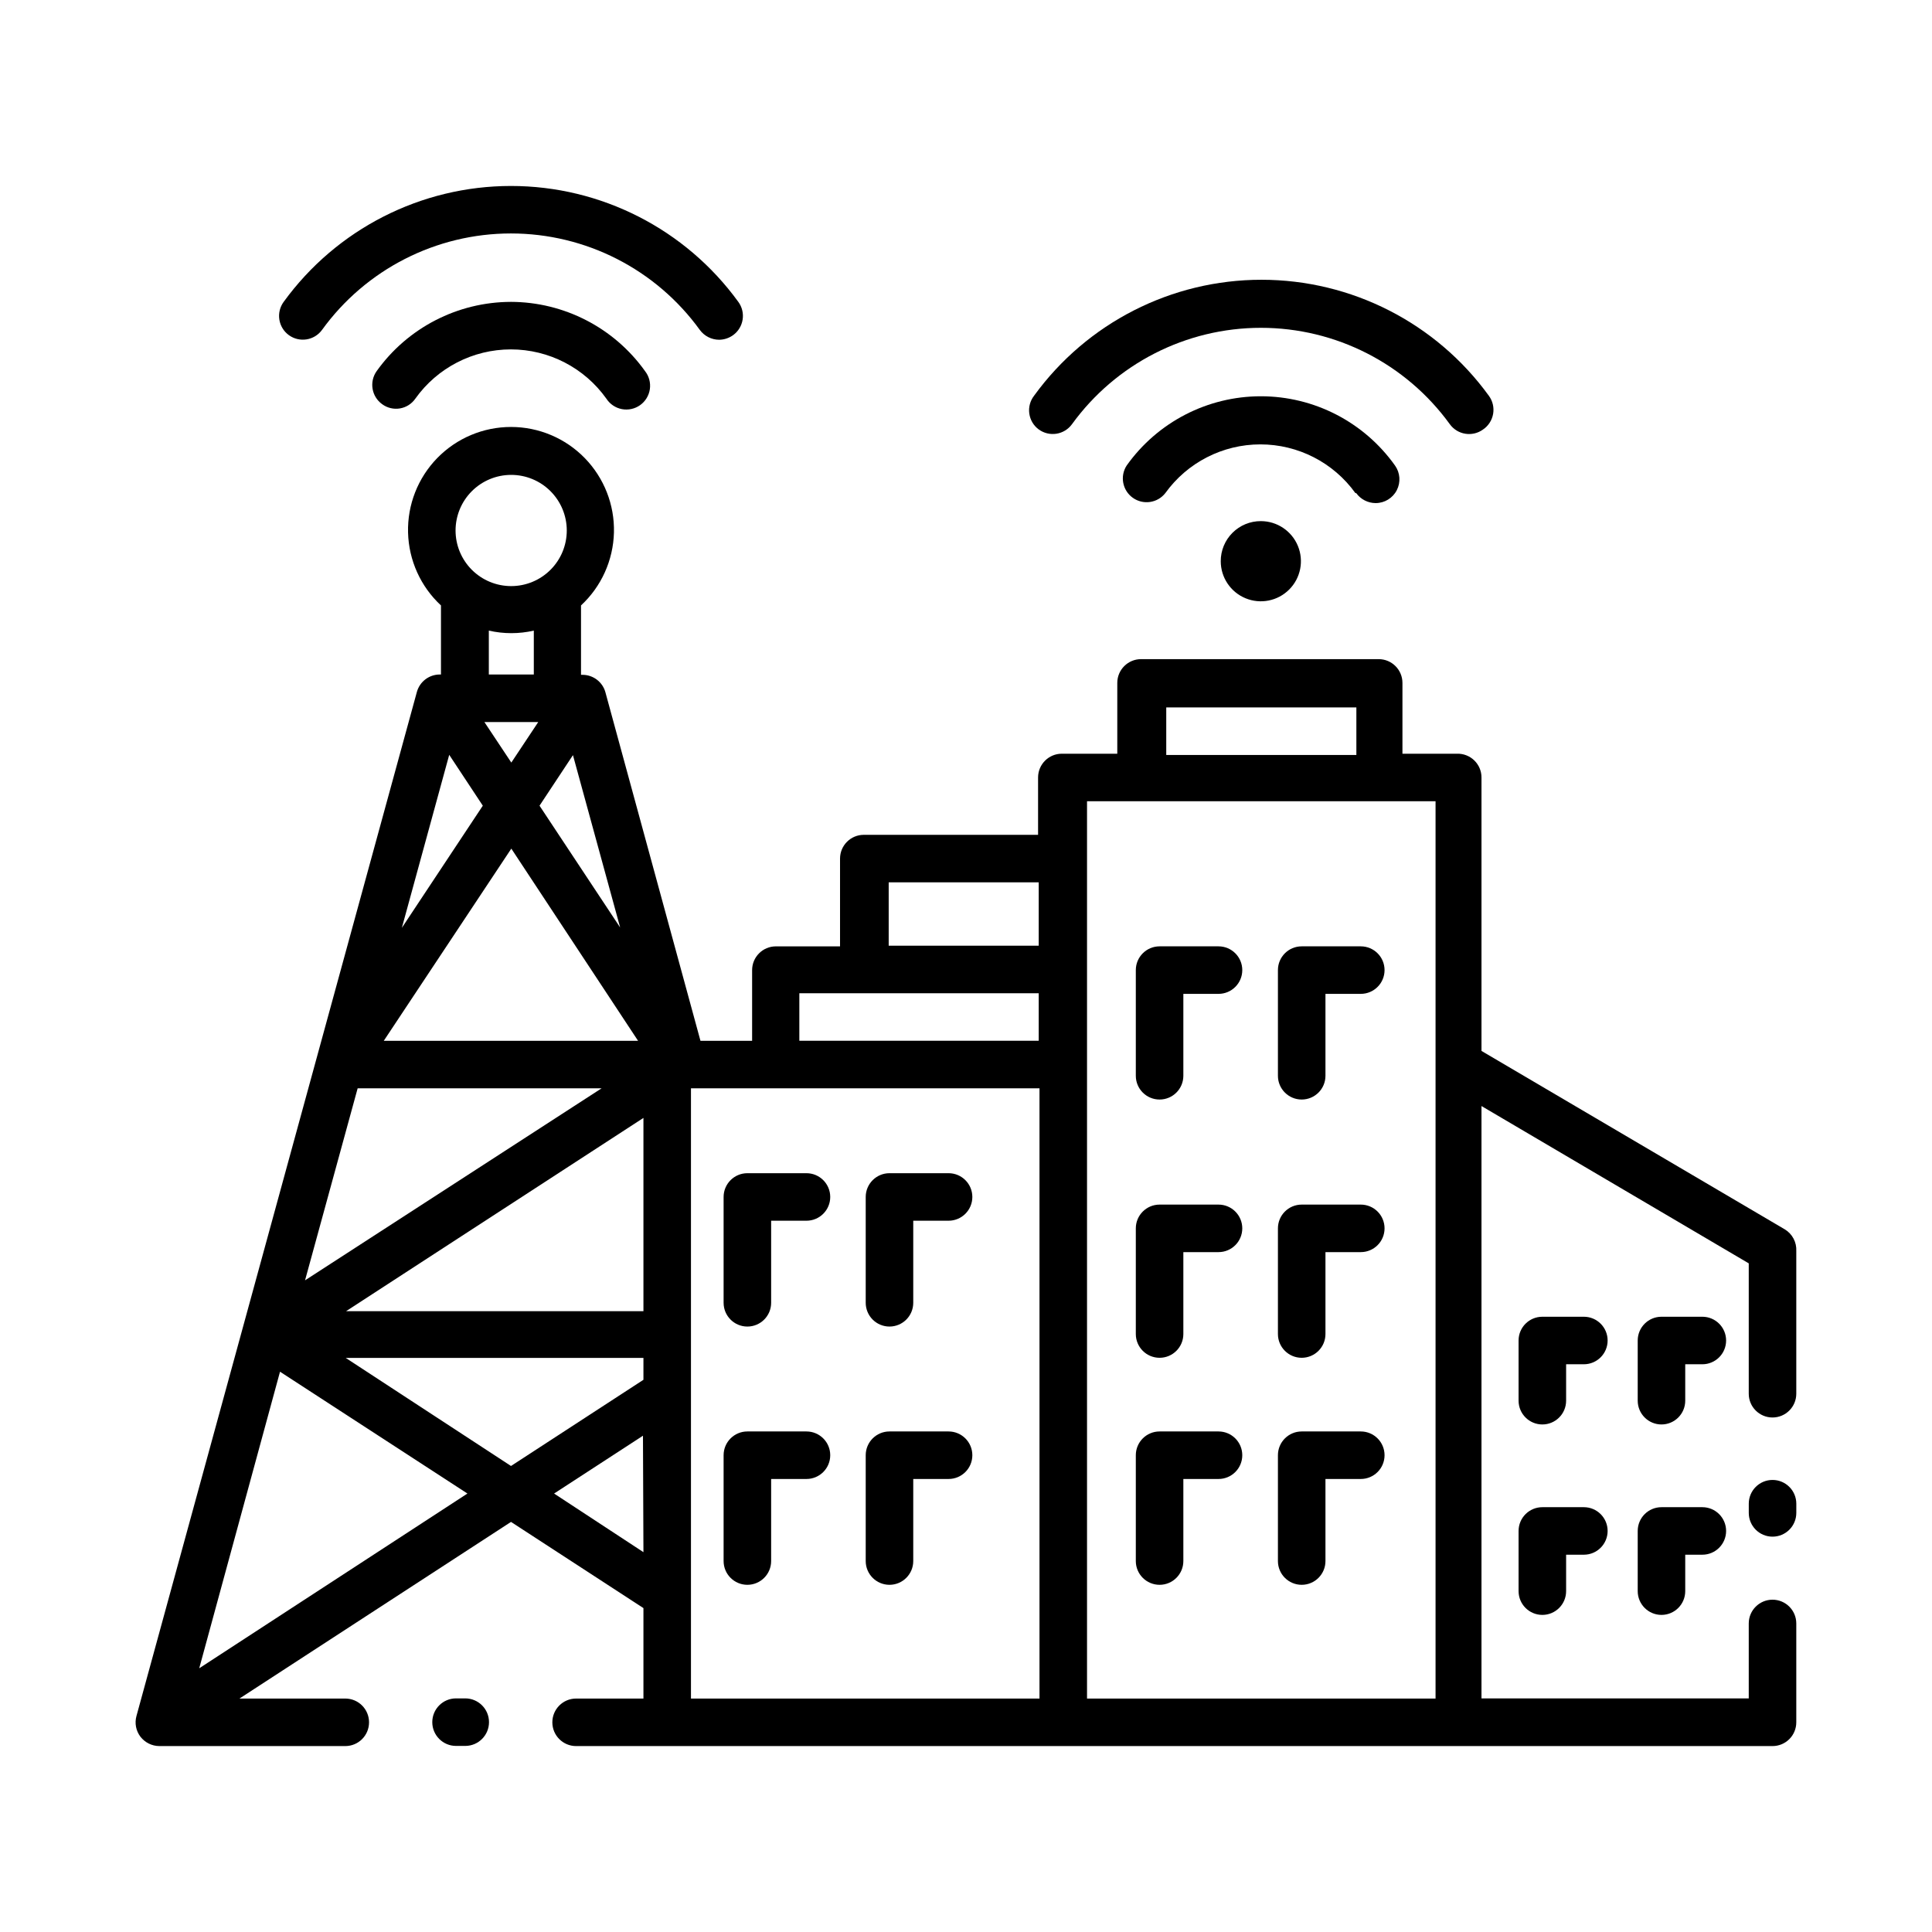 <?xml version="1.0" encoding="UTF-8"?>
<!-- Uploaded to: SVG Repo, www.svgrepo.com, Generator: SVG Repo Mixer Tools -->
<svg fill="#000000" width="800px" height="800px" version="1.1" viewBox="144 144 512 512" xmlns="http://www.w3.org/2000/svg">
 <g>
  <path d="m279.38 224c-14.117 0.035-27.355 6.863-35.562 18.348-2.012 2.832-1.355 6.754 1.469 8.773 1.352 0.992 3.047 1.395 4.699 1.117 1.652-0.277 3.121-1.211 4.078-2.586 5.828-8.191 15.262-13.059 25.316-13.059 10.055 0 19.488 4.867 25.316 13.059 0.934 1.445 2.418 2.445 4.106 2.769 1.691 0.32 3.438-0.062 4.84-1.059 1.398-1 2.332-2.527 2.578-4.231 0.242-1.703-0.219-3.43-1.281-4.785-8.207-11.484-21.441-18.312-35.559-18.348z"/>
  <path d="m220.56 232.82c2.809 2.031 6.731 1.414 8.773-1.383 11.621-16.062 30.242-25.57 50.066-25.57 19.824 0 38.445 9.508 50.066 25.57 1.199 1.629 3.098 2.594 5.121 2.602 1.328-0.016 2.617-0.441 3.695-1.219 1.355-0.98 2.266-2.465 2.523-4.121 0.262-1.652-0.148-3.344-1.137-4.695-14.004-19.297-36.406-30.719-60.246-30.719-23.844 0-46.246 11.422-60.25 30.719-0.988 1.352-1.398 3.043-1.137 4.695 0.258 1.656 1.168 3.141 2.523 4.121z"/>
  <path d="m357.72 454.91h-15.66c-3.477 0-6.297 2.82-6.297 6.297v28.047c0 3.477 2.82 6.297 6.297 6.297 3.481 0 6.301-2.82 6.301-6.297v-21.75h9.363-0.004c3.481 0 6.301-2.82 6.301-6.297 0-3.477-2.82-6.297-6.301-6.297z"/>
  <path d="m379.72 495.55c3.481 0 6.301-2.82 6.301-6.297v-21.75h9.359c3.481 0 6.301-2.82 6.301-6.297 0-3.477-2.82-6.297-6.301-6.297h-15.66c-3.477 0-6.297 2.82-6.297 6.297v28.047c0 1.668 0.664 3.269 1.844 4.453 1.184 1.18 2.785 1.844 4.453 1.844z"/>
  <path d="m357.72 523.35h-15.66c-3.477 0-6.297 2.82-6.297 6.297v28.047c0 3.477 2.82 6.297 6.297 6.297 3.481 0 6.301-2.82 6.301-6.297v-21.75h9.363-0.004c3.481 0 6.301-2.816 6.301-6.297 0-3.477-2.82-6.297-6.301-6.297z"/>
  <path d="m395.38 523.35h-15.66c-3.477 0-6.297 2.82-6.297 6.297v28.047c0 3.477 2.82 6.297 6.297 6.297 3.481 0 6.301-2.82 6.301-6.297v-21.75h9.359c3.481 0 6.301-2.816 6.301-6.297 0-3.477-2.82-6.297-6.301-6.297z"/>
  <path d="m466.92 394.79h-15.617c-3.481 0-6.301 2.82-6.301 6.297v28.004c0 3.477 2.82 6.297 6.301 6.297 3.477 0 6.297-2.82 6.297-6.297v-21.707h9.32c3.477 0 6.297-2.82 6.297-6.297 0-3.477-2.82-6.297-6.297-6.297z"/>
  <path d="m504.62 394.79h-15.66c-3.477 0-6.297 2.82-6.297 6.297v28.004c0 3.477 2.82 6.297 6.297 6.297 3.481 0 6.301-2.82 6.301-6.297v-21.707h9.363-0.004c3.481 0 6.301-2.82 6.301-6.297 0-3.477-2.82-6.297-6.301-6.297z"/>
  <path d="m563.74 492.95h-11c-3.481 0-6.301 2.816-6.301 6.297v15.953c0 3.477 2.82 6.297 6.301 6.297 3.477 0 6.297-2.82 6.297-6.297v-9.656h4.703c3.477 0 6.297-2.82 6.297-6.297 0-3.481-2.82-6.297-6.297-6.297z"/>
  <path d="m595.14 492.95h-10.832c-3.477 0-6.297 2.816-6.297 6.297v15.953c0 3.477 2.82 6.297 6.297 6.297 3.477 0 6.297-2.82 6.297-6.297v-9.656h4.535c3.477 0 6.297-2.82 6.297-6.297 0-3.481-2.82-6.297-6.297-6.297z"/>
  <path d="m563.74 543.42h-11c-3.481 0-6.301 2.816-6.301 6.297v15.953c0 3.477 2.82 6.297 6.301 6.297 3.477 0 6.297-2.82 6.297-6.297v-9.656h4.703c3.477 0 6.297-2.82 6.297-6.297 0-3.481-2.82-6.297-6.297-6.297z"/>
  <path d="m595.14 543.42h-10.832c-3.477 0-6.297 2.816-6.297 6.297v15.953c0 3.477 2.82 6.297 6.297 6.297 3.477 0 6.297-2.82 6.297-6.297v-9.656h4.535c3.477 0 6.297-2.82 6.297-6.297 0-3.481-2.82-6.297-6.297-6.297z"/>
  <path d="m466.92 463.23h-15.617c-3.481 0-6.301 2.82-6.301 6.297v28.004c0 3.477 2.82 6.297 6.301 6.297 3.477 0 6.297-2.82 6.297-6.297v-21.707h9.32c3.477 0 6.297-2.816 6.297-6.297 0-3.477-2.82-6.297-6.297-6.297z"/>
  <path d="m504.62 463.23h-15.66c-3.477 0-6.297 2.82-6.297 6.297v28.004c0 3.477 2.82 6.297 6.297 6.297 3.481 0 6.301-2.82 6.301-6.297v-21.707h9.363-0.004c3.481 0 6.301-2.816 6.301-6.297 0-3.477-2.82-6.297-6.301-6.297z"/>
  <path d="m466.92 523.35h-15.617c-3.481 0-6.301 2.82-6.301 6.297v28.047c0 3.477 2.82 6.297 6.301 6.297 3.477 0 6.297-2.82 6.297-6.297v-21.75h9.32c3.477 0 6.297-2.816 6.297-6.297 0-3.477-2.82-6.297-6.297-6.297z"/>
  <path d="m504.62 523.35h-15.66c-3.477 0-6.297 2.82-6.297 6.297v28.047c0 3.477 2.82 6.297 6.297 6.297 3.481 0 6.301-2.82 6.301-6.297v-21.75h9.363-0.004c3.481 0 6.301-2.816 6.301-6.297 0-3.477-2.82-6.297-6.301-6.297z"/>
  <path d="m467.51 292.73c0 4.293 2.59 8.168 6.559 9.812s8.539 0.734 11.574-2.305c3.039-3.035 3.949-7.606 2.305-11.574-1.645-3.969-5.519-6.559-9.812-6.559-2.824-0.008-5.531 1.105-7.523 3.102-1.996 1.992-3.113 4.703-3.102 7.523z"/>
  <path d="m503.41 274.68c1.195 1.66 3.117 2.641 5.164 2.644 2.356-0.004 4.512-1.32 5.59-3.414s0.898-4.617-0.469-6.535c-8.184-11.516-21.434-18.359-35.559-18.359-14.129 0-27.379 6.844-35.562 18.359-1.828 2.828-1.109 6.59 1.633 8.547 2.742 1.953 6.535 1.406 8.613-1.242 5.828-8.105 15.203-12.914 25.188-12.914 9.988 0 19.363 4.809 25.191 12.914z"/>
  <path d="m419.27 257.8c1.352 0.992 3.043 1.398 4.695 1.141 1.656-0.262 3.137-1.168 4.121-2.523 11.633-16.043 30.25-25.543 50.066-25.543s38.434 9.5 50.066 25.543c2.031 2.809 5.957 3.449 8.773 1.426 1.434-0.957 2.406-2.461 2.703-4.16 0.293-1.695-0.121-3.441-1.148-4.824-14.004-19.297-36.406-30.719-60.246-30.719-23.844 0-46.246 11.422-60.25 30.719-1.047 1.34-1.508 3.043-1.277 4.727 0.23 1.688 1.129 3.207 2.496 4.215z"/>
  <path d="m267.29 594.09h-2.434c-3.477 0-6.297 2.82-6.297 6.301 0 3.477 2.82 6.297 6.297 6.297h2.434c3.481 0 6.301-2.82 6.301-6.297 0-3.481-2.82-6.301-6.301-6.301z"/>
  <path d="m613.74 536.2c-3.477 0-6.297 2.82-6.297 6.297v2.434c0 3.481 2.82 6.301 6.297 6.301 3.481 0 6.301-2.82 6.301-6.301v-2.434c0-3.477-2.82-6.297-6.301-6.297z"/>
  <path d="m616.97 469.78-80.359-47.273v-72.465c0.004-1.703-0.684-3.328-1.902-4.516s-2.863-1.828-4.562-1.785h-14.484v-18.766c0-3.477-2.82-6.297-6.297-6.297h-62.977c-3.477 0-6.297 2.82-6.297 6.297v18.766h-14.695c-3.477 0-6.297 2.82-6.297 6.301v15.199h-46.184v-0.004c-3.477 0-6.297 2.82-6.297 6.301v23.258h-17.004c-3.477 0-6.297 2.82-6.297 6.297v18.727h-13.688l-25.191-92.363v-0.004c-0.754-2.734-3.25-4.625-6.086-4.617h-0.379v-18.391c5.394-5 8.539-11.969 8.727-19.324 0.184-7.352-2.609-14.469-7.746-19.738-5.137-5.266-12.18-8.234-19.535-8.234-7.359 0-14.402 2.969-19.539 8.234-5.137 5.269-7.93 12.387-7.742 19.738 0.184 7.356 3.328 14.324 8.723 19.324v18.305h-0.336c-2.824 0.012-5.293 1.898-6.047 4.621l-74.312 271.38c-0.527 1.898-0.141 3.934 1.051 5.5 1.199 1.551 3.039 2.461 4.996 2.477h49.289c3.481 0 6.297-2.816 6.297-6.297 0-3.477-2.816-6.297-6.297-6.297h-28.043l71.961-46.812 35.098 22.84v23.973h-17.844c-3.477 0-6.297 2.82-6.297 6.297 0 3.481 2.82 6.297 6.297 6.297h317.06c3.481 0 6.301-2.816 6.301-6.297v-26.195c0-3.481-2.82-6.301-6.301-6.301-3.477 0-6.297 2.82-6.297 6.301v19.859l-70.828-0.004v-156.98l70.828 41.691v34.551c0 3.477 2.82 6.297 6.297 6.297 3.481 0 6.301-2.82 6.301-6.297v-37.785c0.133-2.352-1.047-4.582-3.066-5.793zm-308.62-79.98-21.371-32.285 8.859-13.395zm-28.926-119.95c3.91-0.012 7.664 1.531 10.438 4.293 2.769 2.758 4.332 6.504 4.34 10.414 0.008 3.914-1.539 7.664-4.301 10.434-2.762 2.769-6.512 4.328-10.422 4.332-3.91 0.004-7.664-1.547-10.43-4.312-2.766-2.762-4.32-6.512-4.32-10.422 0-3.902 1.547-7.644 4.301-10.406 2.754-2.762 6.492-4.32 10.395-4.332zm7.219 65.496-7.137 10.746-7.137-10.746zm-13.098-12.594v-11.633c3.922 0.898 8 0.898 11.922 0v11.629zm-10.496 21.285 8.902 13.477-21.453 32.371zm16.457 24.855 33.586 50.926h-67.383zm-40.723 63.52h64.652l-78.594 50.887zm-41.984 153.7 21.41-78.594 49.668 32.285zm117.72-30.773-23.68-15.535 23.555-15.324zm0-45.68-35.098 22.84-43.793-28.633h78.891zm0-18.18h-78.805l78.805-51.219zm138.55-160h50.383v12.594h-50.383zm-73.555 46.352h39.758v16.793h-39.758zm-23.68 29.391 63.438-0.004v12.594l-63.438 0.004zm-28.719 25.191h92.363v161.72h-92.363zm104.96-76.074h92.363v237.8h-92.363z"/>
 </g>
</svg>